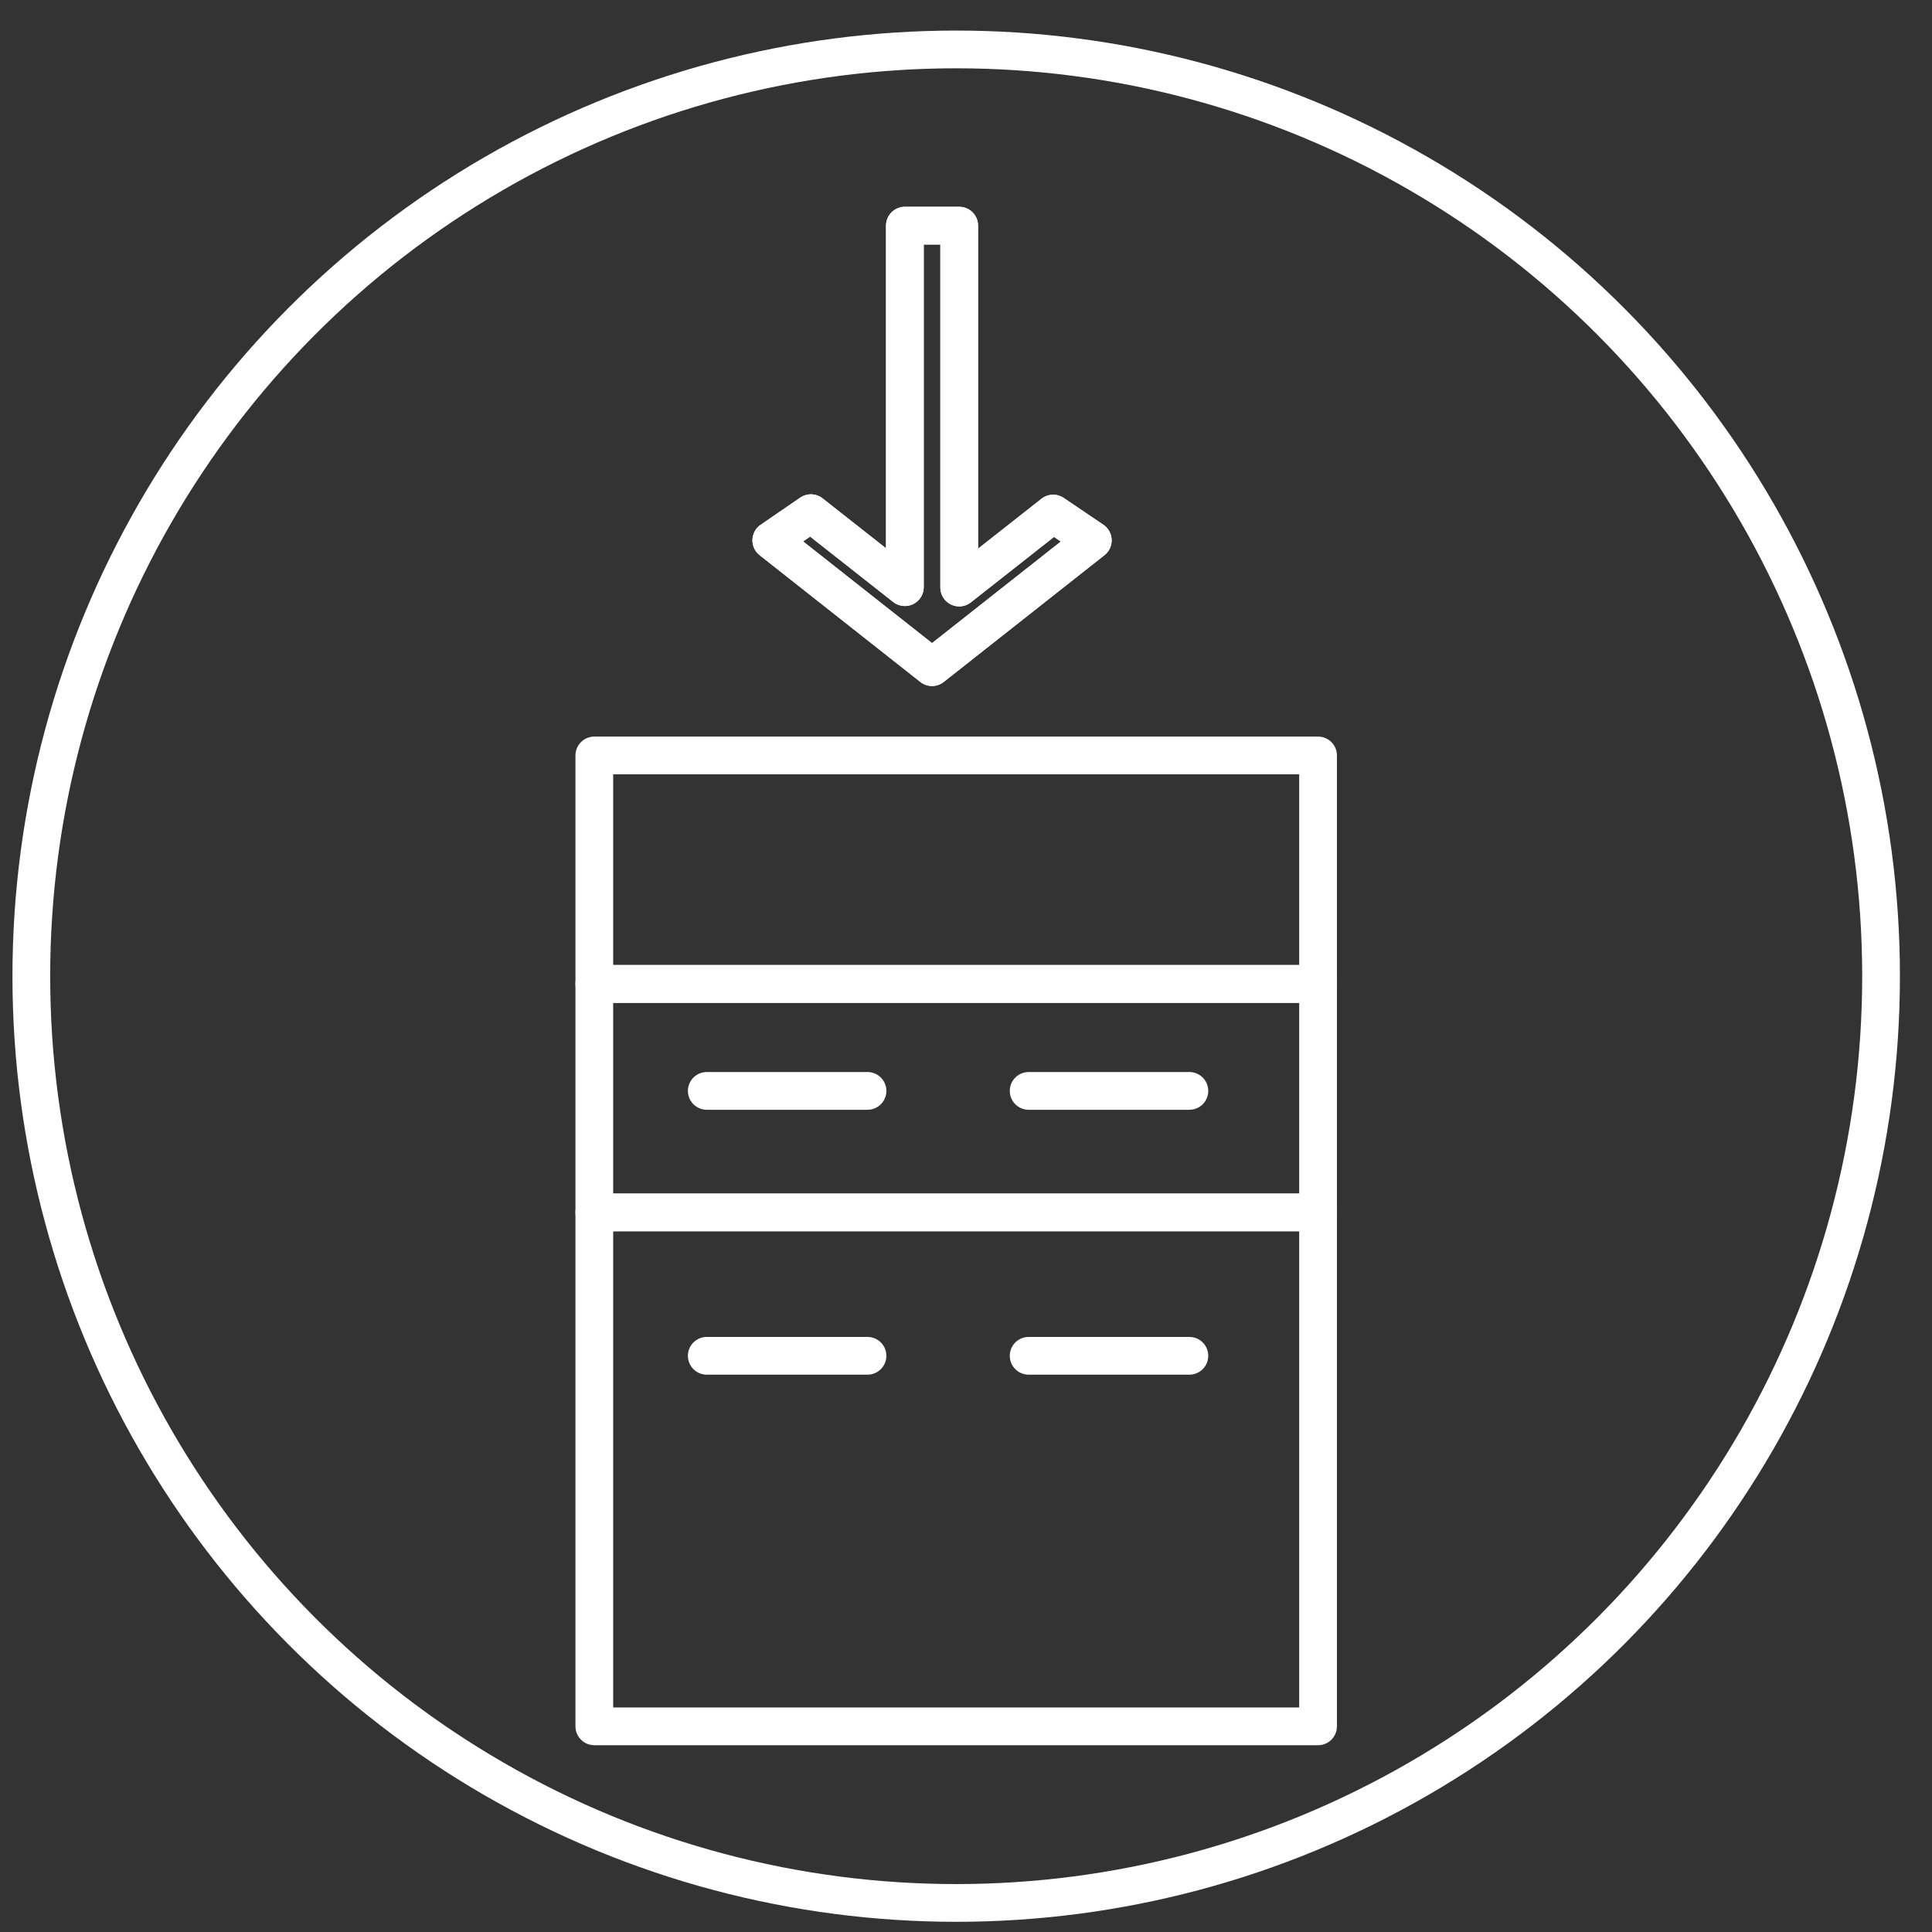 <?xml version="1.0" encoding="utf-8"?>
<!-- Generator: Adobe Illustrator 21.0.0, SVG Export Plug-In . SVG Version: 6.00 Build 0)  -->
<svg version="1.1" id="Layer_1" xmlns="http://www.w3.org/2000/svg" xmlns:xlink="http://www.w3.org/1999/xlink" x="0px" y="0px"
	 viewBox="0 0 512 512" style="enable-background:new 0 0 512 512;" xml:space="preserve">
<rect x="0" y="0" width="512" height="512" fill="#333333" stroke="none"/>
<style type="text/css">
	.st0{fill:none;stroke:#FFFFFF;stroke-width:10;stroke-linecap:round;stroke-linejoin:round;}
	.st1{fill:none;stroke:#FFFFFF;stroke-width:10;stroke-linecap:round;stroke-linejoin:round;stroke-miterlimit:10;}
</style>
<g>
	<title>Layer 1</title>
	<ellipse id="svg_1" class="st0" cx="253.4" cy="258.7" rx="245.1" ry="245.6"/>
	<g id="svg_2">
		<path id="svg_3" class="st0" d="M157.5,200.2h191.8v60.6H157.5V200.2z"/>
		<path id="svg_4" class="st0" d="M157.5,260.7h191.8v60.6H157.5V260.7z"/>
		<path id="svg_5" class="st0" d="M157.5,321.3h191.8v136.2H157.5V321.3L157.5,321.3z"/>
	</g>
	<g id="svg_6">
		<g id="svg_7">
			<path id="B" class="st0" d="M289.6,143.2L247,176.8l-42.6-33.6l10.5-7.2l24.9,19.6V59.8h14.4v95.9l24.9-19.6
				C279.1,136.1,289.6,143.2,289.6,143.2z"/>
		</g>
		<g id="svg_8">
			<path id="B_1_" class="st1" d="M289.6,143.2L247,176.8l-42.6-33.6l10.5-7.2l24.9,19.6V59.8h14.4v95.9l24.9-19.6
				C279.1,136.1,289.6,143.2,289.6,143.2z"/>
		</g>
	</g>
	<path id="svg_9" class="st0" d="M187.3,289.1h42.6 M272.6,289.1h42.6 M187.3,359.3h42.6 M272.6,359.3h42.6"/>
</g>
</svg>
